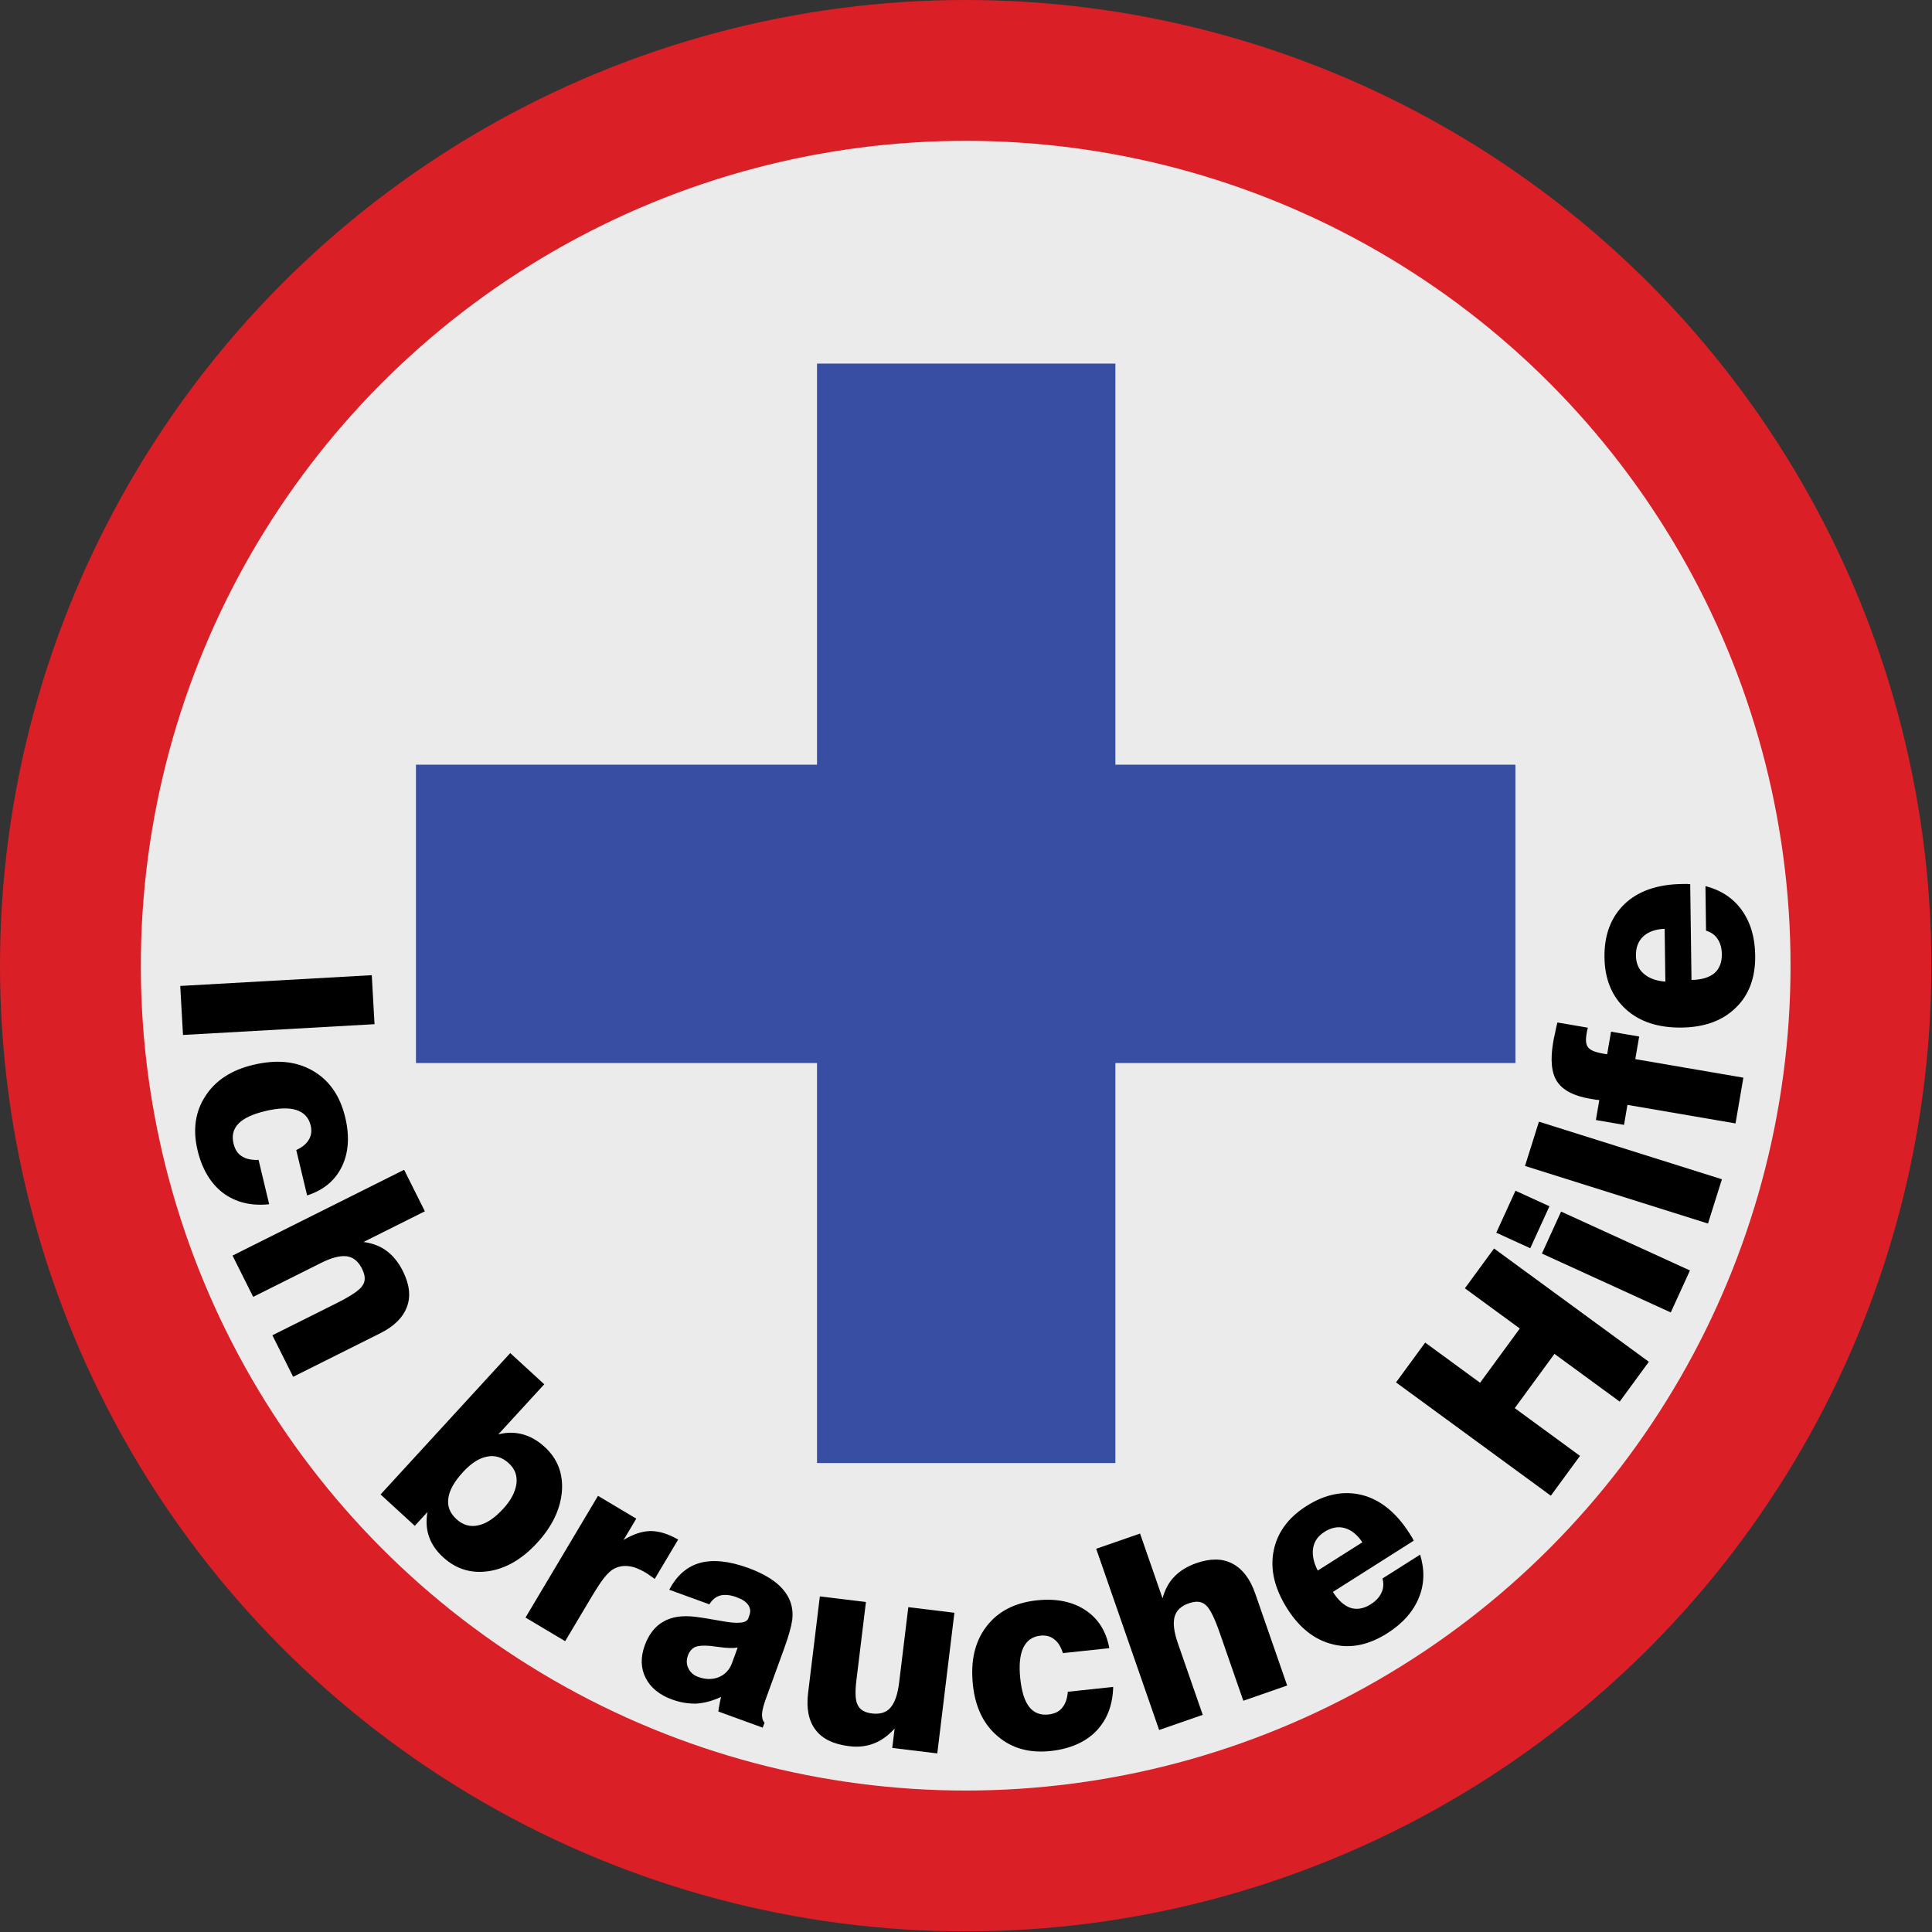 <?xml version="1.0" encoding="UTF-8" standalone="no"?>
<!DOCTYPE svg PUBLIC "-//W3C//DTD SVG 1.1//EN" "http://www.w3.org/Graphics/SVG/1.1/DTD/svg11.dtd">
<svg width="100%" height="100%" viewBox="0 0 1056 1056" version="1.1" xmlns="http://www.w3.org/2000/svg" xmlns:xlink="http://www.w3.org/1999/xlink" xml:space="preserve" xmlns:serif="http://www.serif.com/" style="fill-rule:evenodd;clip-rule:evenodd;stroke-linecap:round;stroke-linejoin:round;stroke-miterlimit:1.5;">
    <rect x="0" y="0" width="1056" height="1056" fill="#333333" stroke="none"/>
    <g transform="matrix(1,0,0,1,-656.052,-1226.11)">
        <g transform="matrix(1,0,0,1,553.247,656.981)">
            <circle cx="630.632" cy="1096.96" r="489.338" style="fill:rgb(235,235,235);stroke:rgb(219,31,38);stroke-width:76.98px;"/>
        </g>
        <g transform="matrix(8.51279e-17,-1.39,1,6.12323e-17,-539.773,3367.89)">
            <rect x="1122.83" y="1423.18" width="117.326" height="600.941" style="fill:rgb(55,78,162);"/>
        </g>
        <g transform="matrix(-1.39,1.70256e-16,-1.22465e-16,-1,2826.44,3448.97)">
            <rect x="1122.83" y="1423.18" width="117.326" height="600.941" style="fill:rgb(55,78,162);"/>
        </g>
        <g transform="matrix(1,0,0,1,613.341,717.075)">
            <g transform="matrix(8.2,145.603,-145.603,8.2,140.612,1037.02)">
                <rect x="0.075" y="-0.719" width="0.184" height="0.719" style="fill-rule:nonzero;"/>
            </g>
            <g transform="matrix(33.943,141.828,-141.828,33.943,143.128,1095.51)">
                <path d="M0.553,-0.197C0.544,-0.129 0.517,-0.077 0.472,-0.039C0.427,-0.002 0.367,0.017 0.294,0.017C0.215,0.017 0.151,-0.008 0.103,-0.059C0.055,-0.109 0.031,-0.176 0.031,-0.26C0.031,-0.35 0.055,-0.42 0.104,-0.472C0.153,-0.524 0.219,-0.55 0.303,-0.55C0.376,-0.55 0.435,-0.531 0.479,-0.495C0.524,-0.458 0.549,-0.408 0.554,-0.343L0.379,-0.343C0.374,-0.368 0.365,-0.386 0.352,-0.398C0.339,-0.411 0.322,-0.417 0.302,-0.417C0.272,-0.417 0.249,-0.404 0.233,-0.378C0.218,-0.353 0.21,-0.315 0.21,-0.265C0.21,-0.216 0.217,-0.18 0.232,-0.156C0.247,-0.132 0.27,-0.12 0.3,-0.12C0.323,-0.12 0.341,-0.126 0.354,-0.139C0.368,-0.152 0.377,-0.171 0.382,-0.197L0.553,-0.197Z" style="fill-rule:nonzero;"/>
            </g>
            <g transform="matrix(65.228,130.433,-130.433,65.228,165.831,1187.36)">
                <path d="M0.061,-0L0.061,-0.719L0.235,-0.719L0.235,-0.462C0.255,-0.491 0.278,-0.512 0.305,-0.525C0.331,-0.538 0.362,-0.545 0.398,-0.545C0.454,-0.545 0.496,-0.53 0.525,-0.499C0.554,-0.468 0.569,-0.424 0.569,-0.365L0.569,-0L0.395,-0L0.395,-0.267C0.395,-0.33 0.39,-0.369 0.379,-0.386C0.369,-0.404 0.35,-0.412 0.322,-0.412C0.291,-0.412 0.269,-0.402 0.255,-0.382C0.241,-0.361 0.234,-0.329 0.234,-0.284L0.234,-0L0.061,-0Z" style="fill-rule:nonzero;"/>
            </g>
            <g transform="matrix(107.475,98.572,-98.572,107.475,243.957,1319.67)">
                <path d="M0.438,-0.271C0.438,-0.314 0.429,-0.348 0.411,-0.374C0.393,-0.399 0.369,-0.411 0.338,-0.411C0.305,-0.411 0.279,-0.399 0.261,-0.374C0.243,-0.35 0.234,-0.315 0.234,-0.271C0.234,-0.223 0.242,-0.186 0.26,-0.161C0.277,-0.136 0.302,-0.124 0.335,-0.124C0.368,-0.124 0.394,-0.137 0.411,-0.162C0.429,-0.187 0.438,-0.223 0.438,-0.271ZM0.063,-0.719L0.236,-0.719L0.236,-0.464C0.253,-0.491 0.276,-0.512 0.303,-0.526C0.33,-0.54 0.361,-0.547 0.396,-0.547C0.461,-0.547 0.514,-0.521 0.556,-0.468C0.597,-0.415 0.618,-0.347 0.618,-0.263C0.618,-0.18 0.597,-0.113 0.556,-0.062C0.514,-0.01 0.46,0.015 0.394,0.015C0.36,0.015 0.33,0.008 0.304,-0.006C0.279,-0.019 0.256,-0.041 0.237,-0.07L0.237,-0L0.063,-0L0.063,-0.719Z" style="fill-rule:nonzero;"/>
            </g>
            <g transform="matrix(125.296,74.621,-74.621,125.296,322.298,1388.62)">
                <path d="M0.061,-0L0.061,-0.531L0.228,-0.531L0.228,-0.438C0.247,-0.474 0.27,-0.501 0.297,-0.518C0.325,-0.535 0.36,-0.543 0.403,-0.544L0.403,-0.372C0.395,-0.373 0.388,-0.374 0.381,-0.374C0.373,-0.375 0.366,-0.375 0.36,-0.375C0.333,-0.375 0.311,-0.371 0.294,-0.363C0.276,-0.355 0.262,-0.343 0.252,-0.326C0.245,-0.315 0.241,-0.299 0.238,-0.279C0.235,-0.258 0.234,-0.224 0.234,-0.178L0.234,-0L0.061,-0Z" style="fill-rule:nonzero;"/>
            </g>
            <g transform="matrix(137.045,49.86,-49.86,137.045,383.687,1425.73)">
                <path d="M0.363,-0.25C0.349,-0.242 0.326,-0.234 0.292,-0.227C0.276,-0.223 0.264,-0.221 0.255,-0.218C0.235,-0.212 0.22,-0.205 0.211,-0.196C0.203,-0.187 0.198,-0.174 0.198,-0.159C0.198,-0.14 0.204,-0.125 0.216,-0.114C0.228,-0.102 0.243,-0.096 0.262,-0.096C0.292,-0.096 0.316,-0.105 0.335,-0.122C0.353,-0.139 0.363,-0.161 0.363,-0.189L0.363,-0.25ZM0.554,-0L0.377,-0C0.375,-0.008 0.373,-0.017 0.372,-0.026C0.37,-0.035 0.369,-0.045 0.368,-0.055C0.343,-0.03 0.317,-0.012 0.29,-0C0.262,0.011 0.232,0.017 0.199,0.017C0.148,0.017 0.108,0.003 0.078,-0.025C0.048,-0.053 0.033,-0.091 0.033,-0.139C0.033,-0.183 0.045,-0.219 0.068,-0.246C0.091,-0.274 0.127,-0.293 0.174,-0.304C0.2,-0.31 0.233,-0.316 0.273,-0.323C0.333,-0.333 0.363,-0.347 0.363,-0.366L0.363,-0.379C0.363,-0.394 0.357,-0.406 0.345,-0.414C0.334,-0.422 0.317,-0.426 0.294,-0.426C0.269,-0.426 0.25,-0.421 0.235,-0.411C0.221,-0.401 0.212,-0.386 0.208,-0.366L0.048,-0.366C0.056,-0.426 0.081,-0.471 0.122,-0.5C0.163,-0.529 0.222,-0.544 0.298,-0.544C0.345,-0.544 0.385,-0.538 0.417,-0.527C0.45,-0.515 0.475,-0.498 0.493,-0.475C0.506,-0.458 0.515,-0.439 0.52,-0.416C0.525,-0.393 0.528,-0.356 0.528,-0.305L0.528,-0.104C0.528,-0.08 0.53,-0.061 0.534,-0.047C0.539,-0.033 0.545,-0.024 0.554,-0.02L0.554,-0Z" style="fill-rule:nonzero;"/>
            </g>
            <g transform="matrix(144.766,17.613,-17.613,144.766,473.223,1457.47)">
                <path d="M0.565,-0.531L0.565,-0L0.395,-0L0.395,-0.073C0.374,-0.044 0.351,-0.022 0.324,-0.008C0.298,0.006 0.268,0.013 0.234,0.013C0.175,0.013 0.131,-0.002 0.102,-0.032C0.072,-0.062 0.057,-0.107 0.057,-0.166L0.057,-0.531L0.231,-0.531L0.231,-0.234C0.231,-0.19 0.236,-0.16 0.247,-0.144C0.258,-0.127 0.277,-0.119 0.304,-0.119C0.334,-0.119 0.357,-0.129 0.37,-0.149C0.384,-0.169 0.391,-0.202 0.391,-0.247L0.391,-0.531L0.565,-0.531Z" style="fill-rule:nonzero;"/>
            </g>
            <g transform="matrix(145.014,-15.441,15.441,145.014,574.012,1468.19)">
                <path d="M0.553,-0.197C0.544,-0.129 0.517,-0.077 0.472,-0.039C0.427,-0.002 0.367,0.017 0.294,0.017C0.215,0.017 0.151,-0.008 0.103,-0.059C0.055,-0.109 0.031,-0.176 0.031,-0.26C0.031,-0.35 0.055,-0.42 0.104,-0.472C0.153,-0.524 0.219,-0.55 0.303,-0.55C0.376,-0.55 0.435,-0.531 0.479,-0.495C0.524,-0.458 0.549,-0.408 0.554,-0.343L0.379,-0.343C0.374,-0.368 0.365,-0.386 0.352,-0.398C0.339,-0.411 0.322,-0.417 0.302,-0.417C0.272,-0.417 0.249,-0.404 0.233,-0.378C0.218,-0.353 0.21,-0.315 0.21,-0.265C0.21,-0.216 0.217,-0.18 0.232,-0.156C0.247,-0.132 0.27,-0.12 0.3,-0.12C0.323,-0.12 0.341,-0.126 0.354,-0.139C0.368,-0.152 0.377,-0.171 0.382,-0.197L0.553,-0.197Z" style="fill-rule:nonzero;"/>
            </g>
            <g transform="matrix(137.761,-47.847,47.847,137.761,667.871,1457.54)">
                <path d="M0.061,-0L0.061,-0.719L0.235,-0.719L0.235,-0.462C0.255,-0.491 0.278,-0.512 0.305,-0.525C0.331,-0.538 0.362,-0.545 0.398,-0.545C0.454,-0.545 0.496,-0.53 0.525,-0.499C0.554,-0.468 0.569,-0.424 0.569,-0.365L0.569,-0L0.395,-0L0.395,-0.267C0.395,-0.33 0.39,-0.369 0.379,-0.386C0.369,-0.404 0.35,-0.412 0.322,-0.412C0.291,-0.412 0.269,-0.402 0.255,-0.382C0.241,-0.361 0.234,-0.329 0.234,-0.284L0.234,-0L0.061,-0Z" style="fill-rule:nonzero;"/>
            </g>
            <g transform="matrix(123.168,-78.084,78.084,123.168,762.991,1423.07)">
                <path d="M0.204,-0.322L0.402,-0.322C0.401,-0.356 0.392,-0.383 0.375,-0.402C0.357,-0.422 0.333,-0.431 0.303,-0.431C0.275,-0.431 0.252,-0.422 0.235,-0.403C0.218,-0.384 0.207,-0.357 0.204,-0.322ZM0.393,-0.167L0.56,-0.167C0.544,-0.109 0.514,-0.064 0.468,-0.032C0.422,0 0.366,0.016 0.298,0.016C0.215,0.016 0.15,-0.009 0.103,-0.059C0.055,-0.109 0.031,-0.177 0.031,-0.263C0.031,-0.351 0.055,-0.421 0.103,-0.472C0.151,-0.523 0.216,-0.549 0.298,-0.549C0.382,-0.549 0.448,-0.523 0.497,-0.471C0.545,-0.419 0.569,-0.347 0.569,-0.255C0.569,-0.246 0.569,-0.24 0.569,-0.236C0.568,-0.231 0.568,-0.227 0.568,-0.224L0.209,-0.224C0.209,-0.187 0.217,-0.158 0.233,-0.138C0.249,-0.119 0.273,-0.109 0.304,-0.109C0.327,-0.109 0.346,-0.114 0.361,-0.124C0.376,-0.133 0.387,-0.148 0.393,-0.167Z" style="fill-rule:nonzero;"/>
            </g>
            <g transform="matrix(86.127,-117.684,117.684,86.127,884.259,1334.92)">
                <path d="M0.071,-0L0.071,-0.719L0.256,-0.719L0.256,-0.464L0.508,-0.464L0.508,-0.719L0.693,-0.719L0.693,-0L0.508,-0L0.508,-0.303L0.256,-0.303L0.256,-0L0.071,-0Z" style="fill-rule:nonzero;"/>
            </g>
            <g transform="matrix(60.619,-132.637,132.637,60.619,952.225,1234.49)">
                <path d="M0.061,-0.579L0.061,-0.719L0.234,-0.719L0.234,-0.579L0.061,-0.579ZM0.061,-0L0.061,-0.531L0.234,-0.531L0.234,-0L0.061,-0Z" style="fill-rule:nonzero;"/>
            </g>
            <g transform="matrix(43.779,-139.107,139.107,43.779,973.641,1186.15)">
                <rect x="0.06" y="-0.719" width="0.174" height="0.719" style="fill-rule:nonzero;"/>
            </g>
            <g transform="matrix(24.657,-143.734,143.734,24.657,989.15,1135.73)">
                <path d="M0.088,-0L0.088,-0.411L0.012,-0.411L0.012,-0.518L0.088,-0.518C0.088,-0.522 0.087,-0.527 0.087,-0.532C0.087,-0.537 0.087,-0.544 0.087,-0.553C0.087,-0.615 0.101,-0.659 0.13,-0.686C0.158,-0.712 0.206,-0.725 0.272,-0.725C0.281,-0.725 0.293,-0.725 0.305,-0.724C0.318,-0.724 0.333,-0.723 0.348,-0.722L0.348,-0.606C0.345,-0.606 0.342,-0.607 0.338,-0.607C0.334,-0.607 0.329,-0.607 0.323,-0.607C0.299,-0.607 0.283,-0.602 0.275,-0.592C0.266,-0.582 0.262,-0.563 0.262,-0.533L0.262,-0.518L0.348,-0.518L0.348,-0.411L0.262,-0.411L0.262,-0L0.088,-0Z" style="fill-rule:nonzero;"/>
            </g>
            <g transform="matrix(-1.965,-145.82,145.82,-1.965,1000.33,1074.69)">
                <path d="M0.204,-0.322L0.402,-0.322C0.401,-0.356 0.392,-0.383 0.375,-0.402C0.357,-0.422 0.333,-0.431 0.303,-0.431C0.275,-0.431 0.252,-0.422 0.235,-0.403C0.218,-0.384 0.207,-0.357 0.204,-0.322ZM0.393,-0.167L0.56,-0.167C0.544,-0.109 0.514,-0.064 0.468,-0.032C0.422,0 0.366,0.016 0.298,0.016C0.215,0.016 0.15,-0.009 0.103,-0.059C0.055,-0.109 0.031,-0.177 0.031,-0.263C0.031,-0.351 0.055,-0.421 0.103,-0.472C0.151,-0.523 0.216,-0.549 0.298,-0.549C0.382,-0.549 0.448,-0.523 0.497,-0.471C0.545,-0.419 0.569,-0.347 0.569,-0.255C0.569,-0.246 0.569,-0.24 0.569,-0.236C0.568,-0.231 0.568,-0.227 0.568,-0.224L0.209,-0.224C0.209,-0.187 0.217,-0.158 0.233,-0.138C0.249,-0.119 0.273,-0.109 0.304,-0.109C0.327,-0.109 0.346,-0.114 0.361,-0.124C0.376,-0.133 0.387,-0.148 0.393,-0.167Z" style="fill-rule:nonzero;"/>
            </g>
        </g>
    </g>
</svg>
